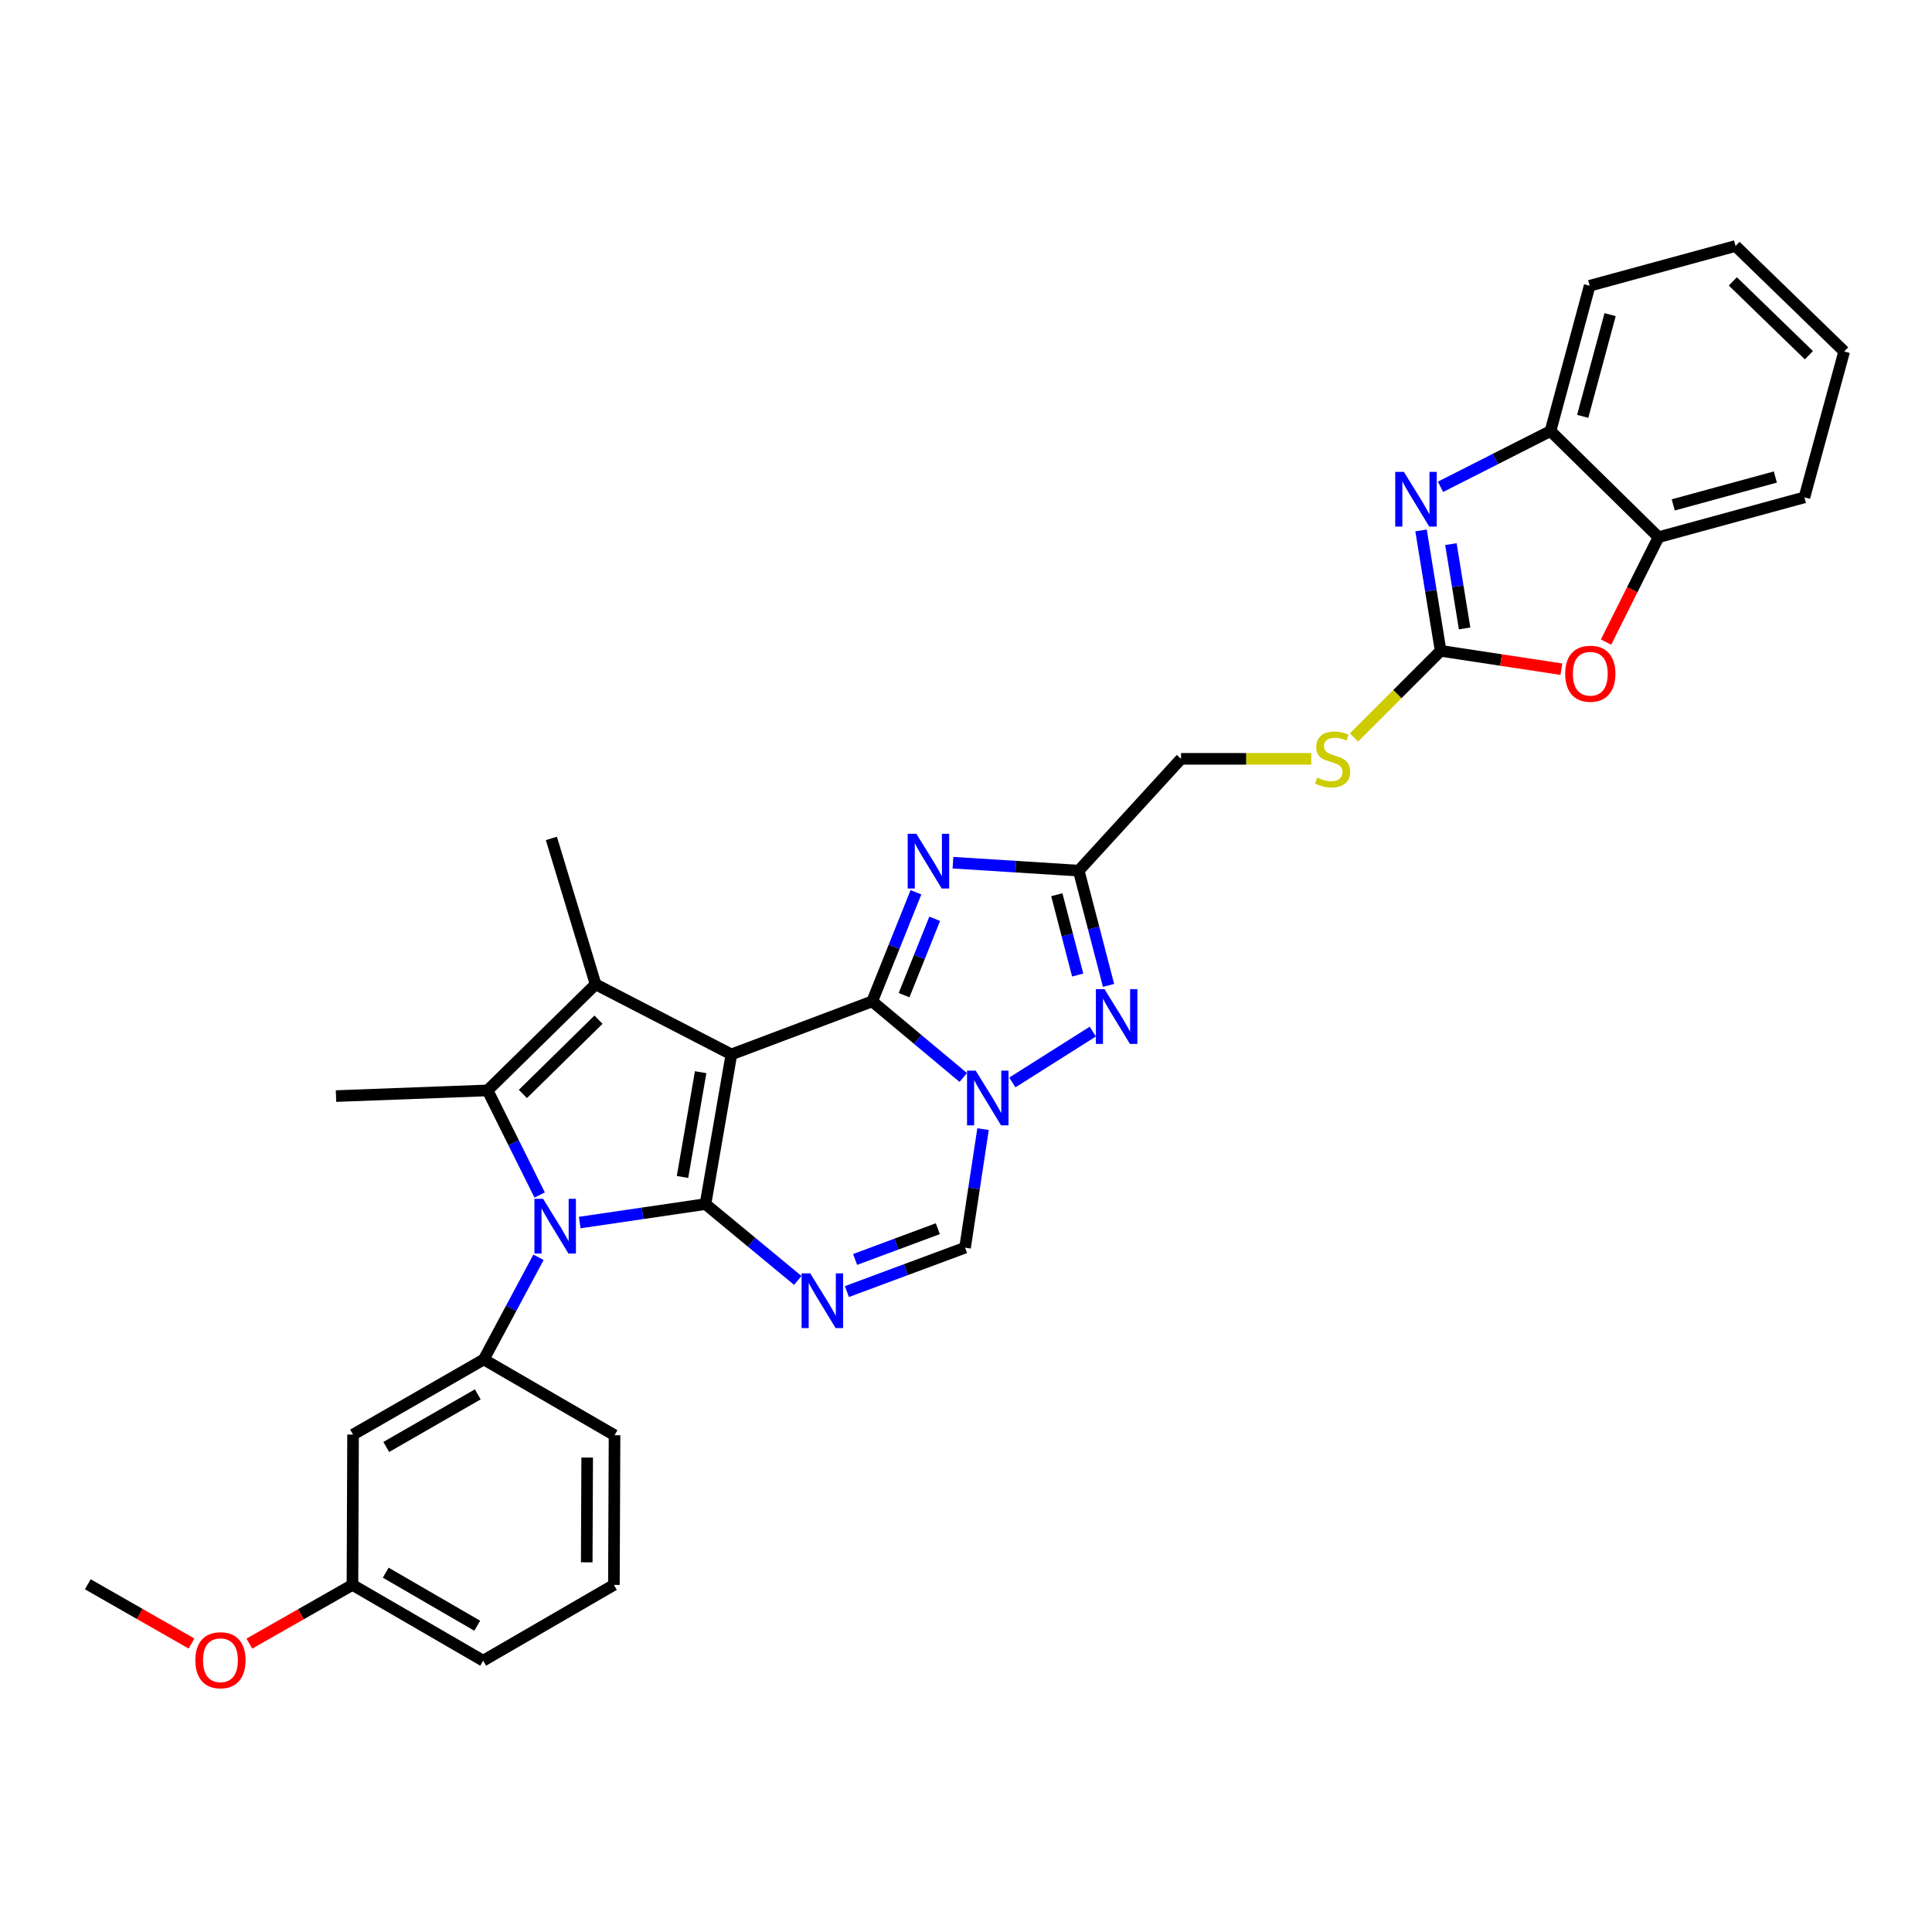 <?xml version='1.0' encoding='iso-8859-1'?>
<svg version='1.1' baseProfile='full'
              xmlns='http://www.w3.org/2000/svg'
                      xmlns:rdkit='http://www.rdkit.org/xml'
                      xmlns:xlink='http://www.w3.org/1999/xlink'
                  xml:space='preserve'
width='1000px' height='1000px' viewBox='0 0 1000 1000'>
<!-- END OF HEADER -->
<rect style='opacity:1.0;fill:#FFFFFF;stroke:none' width='1000' height='1000' x='0' y='0'> </rect>
<path class='bond-0' d='M 378.566,545.756 L 365.159,623.228' style='fill:none;fill-rule:evenodd;stroke:#000000;stroke-width:6px;stroke-linecap:butt;stroke-linejoin:miter;stroke-opacity:1' />
<path class='bond-0' d='M 362.649,554.97 L 353.264,609.2' style='fill:none;fill-rule:evenodd;stroke:#000000;stroke-width:6px;stroke-linecap:butt;stroke-linejoin:miter;stroke-opacity:1' />
<path class='bond-1' d='M 378.566,545.756 L 451.452,518.306' style='fill:none;fill-rule:evenodd;stroke:#000000;stroke-width:6px;stroke-linecap:butt;stroke-linejoin:miter;stroke-opacity:1' />
<path class='bond-4' d='M 378.566,545.756 L 308.284,509.478' style='fill:none;fill-rule:evenodd;stroke:#000000;stroke-width:6px;stroke-linecap:butt;stroke-linejoin:miter;stroke-opacity:1' />
<path class='bond-2' d='M 365.159,623.228 L 332.611,628.01' style='fill:none;fill-rule:evenodd;stroke:#000000;stroke-width:6px;stroke-linecap:butt;stroke-linejoin:miter;stroke-opacity:1' />
<path class='bond-2' d='M 332.611,628.01 L 300.064,632.792' style='fill:none;fill-rule:evenodd;stroke:#0000FF;stroke-width:6px;stroke-linecap:butt;stroke-linejoin:miter;stroke-opacity:1' />
<path class='bond-5' d='M 365.159,623.228 L 389.049,642.986' style='fill:none;fill-rule:evenodd;stroke:#000000;stroke-width:6px;stroke-linecap:butt;stroke-linejoin:miter;stroke-opacity:1' />
<path class='bond-5' d='M 389.049,642.986 L 412.938,662.745' style='fill:none;fill-rule:evenodd;stroke:#0000FF;stroke-width:6px;stroke-linecap:butt;stroke-linejoin:miter;stroke-opacity:1' />
<path class='bond-3' d='M 451.452,518.306 L 475.018,538.006' style='fill:none;fill-rule:evenodd;stroke:#000000;stroke-width:6px;stroke-linecap:butt;stroke-linejoin:miter;stroke-opacity:1' />
<path class='bond-3' d='M 475.018,538.006 L 498.585,557.706' style='fill:none;fill-rule:evenodd;stroke:#0000FF;stroke-width:6px;stroke-linecap:butt;stroke-linejoin:miter;stroke-opacity:1' />
<path class='bond-7' d='M 451.452,518.306 L 462.773,490.074' style='fill:none;fill-rule:evenodd;stroke:#000000;stroke-width:6px;stroke-linecap:butt;stroke-linejoin:miter;stroke-opacity:1' />
<path class='bond-7' d='M 462.773,490.074 L 474.094,461.841' style='fill:none;fill-rule:evenodd;stroke:#0000FF;stroke-width:6px;stroke-linecap:butt;stroke-linejoin:miter;stroke-opacity:1' />
<path class='bond-7' d='M 467.947,515.089 L 475.872,495.326' style='fill:none;fill-rule:evenodd;stroke:#000000;stroke-width:6px;stroke-linecap:butt;stroke-linejoin:miter;stroke-opacity:1' />
<path class='bond-7' d='M 475.872,495.326 L 483.796,475.564' style='fill:none;fill-rule:evenodd;stroke:#0000FF;stroke-width:6px;stroke-linecap:butt;stroke-linejoin:miter;stroke-opacity:1' />
<path class='bond-13' d='M 278.727,650.776 L 264.57,677.212' style='fill:none;fill-rule:evenodd;stroke:#0000FF;stroke-width:6px;stroke-linecap:butt;stroke-linejoin:miter;stroke-opacity:1' />
<path class='bond-13' d='M 264.57,677.212 L 250.413,703.648' style='fill:none;fill-rule:evenodd;stroke:#000000;stroke-width:6px;stroke-linecap:butt;stroke-linejoin:miter;stroke-opacity:1' />
<path class='bond-32' d='M 279.331,618.537 L 265.852,591.465' style='fill:none;fill-rule:evenodd;stroke:#0000FF;stroke-width:6px;stroke-linecap:butt;stroke-linejoin:miter;stroke-opacity:1' />
<path class='bond-32' d='M 265.852,591.465 L 252.373,564.393' style='fill:none;fill-rule:evenodd;stroke:#000000;stroke-width:6px;stroke-linecap:butt;stroke-linejoin:miter;stroke-opacity:1' />
<path class='bond-8' d='M 523.987,560.277 L 565.629,533.953' style='fill:none;fill-rule:evenodd;stroke:#0000FF;stroke-width:6px;stroke-linecap:butt;stroke-linejoin:miter;stroke-opacity:1' />
<path class='bond-12' d='M 508.826,584.432 L 504.166,615.112' style='fill:none;fill-rule:evenodd;stroke:#0000FF;stroke-width:6px;stroke-linecap:butt;stroke-linejoin:miter;stroke-opacity:1' />
<path class='bond-12' d='M 504.166,615.112 L 499.506,645.793' style='fill:none;fill-rule:evenodd;stroke:#000000;stroke-width:6px;stroke-linecap:butt;stroke-linejoin:miter;stroke-opacity:1' />
<path class='bond-6' d='M 308.284,509.478 L 252.373,564.393' style='fill:none;fill-rule:evenodd;stroke:#000000;stroke-width:6px;stroke-linecap:butt;stroke-linejoin:miter;stroke-opacity:1' />
<path class='bond-6' d='M 309.787,527.783 L 270.649,566.224' style='fill:none;fill-rule:evenodd;stroke:#000000;stroke-width:6px;stroke-linecap:butt;stroke-linejoin:miter;stroke-opacity:1' />
<path class='bond-20' d='M 308.284,509.478 L 285.398,433.966' style='fill:none;fill-rule:evenodd;stroke:#000000;stroke-width:6px;stroke-linecap:butt;stroke-linejoin:miter;stroke-opacity:1' />
<path class='bond-34' d='M 438.351,668.525 L 468.928,657.159' style='fill:none;fill-rule:evenodd;stroke:#0000FF;stroke-width:6px;stroke-linecap:butt;stroke-linejoin:miter;stroke-opacity:1' />
<path class='bond-34' d='M 468.928,657.159 L 499.506,645.793' style='fill:none;fill-rule:evenodd;stroke:#000000;stroke-width:6px;stroke-linecap:butt;stroke-linejoin:miter;stroke-opacity:1' />
<path class='bond-34' d='M 442.607,651.887 L 464.011,643.931' style='fill:none;fill-rule:evenodd;stroke:#0000FF;stroke-width:6px;stroke-linecap:butt;stroke-linejoin:miter;stroke-opacity:1' />
<path class='bond-34' d='M 464.011,643.931 L 485.415,635.974' style='fill:none;fill-rule:evenodd;stroke:#000000;stroke-width:6px;stroke-linecap:butt;stroke-linejoin:miter;stroke-opacity:1' />
<path class='bond-21' d='M 252.373,564.393 L 173.921,567.333' style='fill:none;fill-rule:evenodd;stroke:#000000;stroke-width:6px;stroke-linecap:butt;stroke-linejoin:miter;stroke-opacity:1' />
<path class='bond-9' d='M 493.244,446.528 L 525.797,448.585' style='fill:none;fill-rule:evenodd;stroke:#0000FF;stroke-width:6px;stroke-linecap:butt;stroke-linejoin:miter;stroke-opacity:1' />
<path class='bond-9' d='M 525.797,448.585 L 558.349,450.642' style='fill:none;fill-rule:evenodd;stroke:#000000;stroke-width:6px;stroke-linecap:butt;stroke-linejoin:miter;stroke-opacity:1' />
<path class='bond-33' d='M 573.781,510.044 L 566.065,480.343' style='fill:none;fill-rule:evenodd;stroke:#0000FF;stroke-width:6px;stroke-linecap:butt;stroke-linejoin:miter;stroke-opacity:1' />
<path class='bond-33' d='M 566.065,480.343 L 558.349,450.642' style='fill:none;fill-rule:evenodd;stroke:#000000;stroke-width:6px;stroke-linecap:butt;stroke-linejoin:miter;stroke-opacity:1' />
<path class='bond-33' d='M 557.806,504.682 L 552.405,483.892' style='fill:none;fill-rule:evenodd;stroke:#0000FF;stroke-width:6px;stroke-linecap:butt;stroke-linejoin:miter;stroke-opacity:1' />
<path class='bond-33' d='M 552.405,483.892 L 547.004,463.101' style='fill:none;fill-rule:evenodd;stroke:#000000;stroke-width:6px;stroke-linecap:butt;stroke-linejoin:miter;stroke-opacity:1' />
<path class='bond-19' d='M 558.349,450.642 L 611.304,392.772' style='fill:none;fill-rule:evenodd;stroke:#000000;stroke-width:6px;stroke-linecap:butt;stroke-linejoin:miter;stroke-opacity:1' />
<path class='bond-10' d='M 745.667,336.877 L 723.239,359.298' style='fill:none;fill-rule:evenodd;stroke:#000000;stroke-width:6px;stroke-linecap:butt;stroke-linejoin:miter;stroke-opacity:1' />
<path class='bond-10' d='M 723.239,359.298 L 700.812,381.718' style='fill:none;fill-rule:evenodd;stroke:#CCCC00;stroke-width:6px;stroke-linecap:butt;stroke-linejoin:miter;stroke-opacity:1' />
<path class='bond-11' d='M 745.667,336.877 L 740.601,305.717' style='fill:none;fill-rule:evenodd;stroke:#000000;stroke-width:6px;stroke-linecap:butt;stroke-linejoin:miter;stroke-opacity:1' />
<path class='bond-11' d='M 740.601,305.717 L 735.535,274.556' style='fill:none;fill-rule:evenodd;stroke:#0000FF;stroke-width:6px;stroke-linecap:butt;stroke-linejoin:miter;stroke-opacity:1' />
<path class='bond-11' d='M 758.077,325.264 L 754.531,303.452' style='fill:none;fill-rule:evenodd;stroke:#000000;stroke-width:6px;stroke-linecap:butt;stroke-linejoin:miter;stroke-opacity:1' />
<path class='bond-11' d='M 754.531,303.452 L 750.985,281.64' style='fill:none;fill-rule:evenodd;stroke:#0000FF;stroke-width:6px;stroke-linecap:butt;stroke-linejoin:miter;stroke-opacity:1' />
<path class='bond-14' d='M 745.667,336.877 L 776.923,341.622' style='fill:none;fill-rule:evenodd;stroke:#000000;stroke-width:6px;stroke-linecap:butt;stroke-linejoin:miter;stroke-opacity:1' />
<path class='bond-14' d='M 776.923,341.622 L 808.18,346.367' style='fill:none;fill-rule:evenodd;stroke:#FF0000;stroke-width:6px;stroke-linecap:butt;stroke-linejoin:miter;stroke-opacity:1' />
<path class='bond-15' d='M 745.602,251.975 L 774.072,237.543' style='fill:none;fill-rule:evenodd;stroke:#0000FF;stroke-width:6px;stroke-linecap:butt;stroke-linejoin:miter;stroke-opacity:1' />
<path class='bond-15' d='M 774.072,237.543 L 802.542,223.111' style='fill:none;fill-rule:evenodd;stroke:#000000;stroke-width:6px;stroke-linecap:butt;stroke-linejoin:miter;stroke-opacity:1' />
<path class='bond-17' d='M 250.413,703.648 L 182.742,742.544' style='fill:none;fill-rule:evenodd;stroke:#000000;stroke-width:6px;stroke-linecap:butt;stroke-linejoin:miter;stroke-opacity:1' />
<path class='bond-17' d='M 247.295,721.718 L 199.925,748.946' style='fill:none;fill-rule:evenodd;stroke:#000000;stroke-width:6px;stroke-linecap:butt;stroke-linejoin:miter;stroke-opacity:1' />
<path class='bond-23' d='M 250.413,703.648 L 318.085,742.866' style='fill:none;fill-rule:evenodd;stroke:#000000;stroke-width:6px;stroke-linecap:butt;stroke-linejoin:miter;stroke-opacity:1' />
<path class='bond-16' d='M 831.289,332.344 L 844.871,305.193' style='fill:none;fill-rule:evenodd;stroke:#FF0000;stroke-width:6px;stroke-linecap:butt;stroke-linejoin:miter;stroke-opacity:1' />
<path class='bond-16' d='M 844.871,305.193 L 858.452,278.042' style='fill:none;fill-rule:evenodd;stroke:#000000;stroke-width:6px;stroke-linecap:butt;stroke-linejoin:miter;stroke-opacity:1' />
<path class='bond-26' d='M 802.542,223.111 L 822.801,147.913' style='fill:none;fill-rule:evenodd;stroke:#000000;stroke-width:6px;stroke-linecap:butt;stroke-linejoin:miter;stroke-opacity:1' />
<path class='bond-26' d='M 819.208,215.503 L 833.389,162.864' style='fill:none;fill-rule:evenodd;stroke:#000000;stroke-width:6px;stroke-linecap:butt;stroke-linejoin:miter;stroke-opacity:1' />
<path class='bond-36' d='M 802.542,223.111 L 858.452,278.042' style='fill:none;fill-rule:evenodd;stroke:#000000;stroke-width:6px;stroke-linecap:butt;stroke-linejoin:miter;stroke-opacity:1' />
<path class='bond-27' d='M 858.452,278.042 L 933.964,257.429' style='fill:none;fill-rule:evenodd;stroke:#000000;stroke-width:6px;stroke-linecap:butt;stroke-linejoin:miter;stroke-opacity:1' />
<path class='bond-27' d='M 866.063,261.335 L 918.921,246.906' style='fill:none;fill-rule:evenodd;stroke:#000000;stroke-width:6px;stroke-linecap:butt;stroke-linejoin:miter;stroke-opacity:1' />
<path class='bond-22' d='M 182.742,742.544 L 182.428,820.338' style='fill:none;fill-rule:evenodd;stroke:#000000;stroke-width:6px;stroke-linecap:butt;stroke-linejoin:miter;stroke-opacity:1' />
<path class='bond-18' d='M 678.715,392.772 L 645.009,392.772' style='fill:none;fill-rule:evenodd;stroke:#CCCC00;stroke-width:6px;stroke-linecap:butt;stroke-linejoin:miter;stroke-opacity:1' />
<path class='bond-18' d='M 645.009,392.772 L 611.304,392.772' style='fill:none;fill-rule:evenodd;stroke:#000000;stroke-width:6px;stroke-linecap:butt;stroke-linejoin:miter;stroke-opacity:1' />
<path class='bond-24' d='M 182.428,820.338 L 155.75,835.532' style='fill:none;fill-rule:evenodd;stroke:#000000;stroke-width:6px;stroke-linecap:butt;stroke-linejoin:miter;stroke-opacity:1' />
<path class='bond-24' d='M 155.75,835.532 L 129.072,850.727' style='fill:none;fill-rule:evenodd;stroke:#FF0000;stroke-width:6px;stroke-linecap:butt;stroke-linejoin:miter;stroke-opacity:1' />
<path class='bond-35' d='M 182.428,820.338 L 250.084,859.572' style='fill:none;fill-rule:evenodd;stroke:#000000;stroke-width:6px;stroke-linecap:butt;stroke-linejoin:miter;stroke-opacity:1' />
<path class='bond-35' d='M 199.656,814.014 L 247.015,841.478' style='fill:none;fill-rule:evenodd;stroke:#000000;stroke-width:6px;stroke-linecap:butt;stroke-linejoin:miter;stroke-opacity:1' />
<path class='bond-25' d='M 318.085,742.866 L 317.755,820.338' style='fill:none;fill-rule:evenodd;stroke:#000000;stroke-width:6px;stroke-linecap:butt;stroke-linejoin:miter;stroke-opacity:1' />
<path class='bond-25' d='M 303.922,754.427 L 303.692,808.657' style='fill:none;fill-rule:evenodd;stroke:#000000;stroke-width:6px;stroke-linecap:butt;stroke-linejoin:miter;stroke-opacity:1' />
<path class='bond-29' d='M 99.129,850.691 L 72.292,835.354' style='fill:none;fill-rule:evenodd;stroke:#FF0000;stroke-width:6px;stroke-linecap:butt;stroke-linejoin:miter;stroke-opacity:1' />
<path class='bond-29' d='M 72.292,835.354 L 45.455,820.017' style='fill:none;fill-rule:evenodd;stroke:#000000;stroke-width:6px;stroke-linecap:butt;stroke-linejoin:miter;stroke-opacity:1' />
<path class='bond-28' d='M 317.755,820.338 L 250.084,859.572' style='fill:none;fill-rule:evenodd;stroke:#000000;stroke-width:6px;stroke-linecap:butt;stroke-linejoin:miter;stroke-opacity:1' />
<path class='bond-30' d='M 822.801,147.913 L 898.313,127.331' style='fill:none;fill-rule:evenodd;stroke:#000000;stroke-width:6px;stroke-linecap:butt;stroke-linejoin:miter;stroke-opacity:1' />
<path class='bond-31' d='M 933.964,257.429 L 954.545,181.917' style='fill:none;fill-rule:evenodd;stroke:#000000;stroke-width:6px;stroke-linecap:butt;stroke-linejoin:miter;stroke-opacity:1' />
<path class='bond-37' d='M 898.313,127.331 L 954.545,181.917' style='fill:none;fill-rule:evenodd;stroke:#000000;stroke-width:6px;stroke-linecap:butt;stroke-linejoin:miter;stroke-opacity:1' />
<path class='bond-37' d='M 896.918,145.646 L 936.281,183.856' style='fill:none;fill-rule:evenodd;stroke:#000000;stroke-width:6px;stroke-linecap:butt;stroke-linejoin:miter;stroke-opacity:1' />
<path  class='atom-3' d='M 281.098 620.499
L 290.378 635.499
Q 291.298 636.979, 292.778 639.659
Q 294.258 642.339, 294.338 642.499
L 294.338 620.499
L 298.098 620.499
L 298.098 648.819
L 294.218 648.819
L 284.258 632.419
Q 283.098 630.499, 281.858 628.299
Q 280.658 626.099, 280.298 625.419
L 280.298 648.819
L 276.618 648.819
L 276.618 620.499
L 281.098 620.499
' fill='#0000FF'/>
<path  class='atom-4' d='M 505.015 554.153
L 514.295 569.153
Q 515.215 570.633, 516.695 573.313
Q 518.175 575.993, 518.255 576.153
L 518.255 554.153
L 522.015 554.153
L 522.015 582.473
L 518.135 582.473
L 508.175 566.073
Q 507.015 564.153, 505.775 561.953
Q 504.575 559.753, 504.215 559.073
L 504.215 582.473
L 500.535 582.473
L 500.535 554.153
L 505.015 554.153
' fill='#0000FF'/>
<path  class='atom-6' d='M 419.381 659.09
L 428.661 674.09
Q 429.581 675.57, 431.061 678.25
Q 432.541 680.93, 432.621 681.09
L 432.621 659.09
L 436.381 659.09
L 436.381 687.41
L 432.501 687.41
L 422.541 671.01
Q 421.381 669.09, 420.141 666.89
Q 418.941 664.69, 418.581 664.01
L 418.581 687.41
L 414.901 687.41
L 414.901 659.09
L 419.381 659.09
' fill='#0000FF'/>
<path  class='atom-8' d='M 474.296 431.566
L 483.576 446.566
Q 484.496 448.046, 485.976 450.726
Q 487.456 453.406, 487.536 453.566
L 487.536 431.566
L 491.296 431.566
L 491.296 459.886
L 487.416 459.886
L 477.456 443.486
Q 476.296 441.566, 475.056 439.366
Q 473.856 437.166, 473.496 436.486
L 473.496 459.886
L 469.816 459.886
L 469.816 431.566
L 474.296 431.566
' fill='#0000FF'/>
<path  class='atom-9' d='M 571.706 511.994
L 580.986 526.994
Q 581.906 528.474, 583.386 531.154
Q 584.866 533.834, 584.946 533.994
L 584.946 511.994
L 588.706 511.994
L 588.706 540.314
L 584.826 540.314
L 574.866 523.914
Q 573.706 521.994, 572.466 519.794
Q 571.266 517.594, 570.906 516.914
L 570.906 540.314
L 567.226 540.314
L 567.226 511.994
L 571.706 511.994
' fill='#0000FF'/>
<path  class='atom-12' d='M 726.65 244.249
L 735.93 259.249
Q 736.85 260.729, 738.33 263.409
Q 739.81 266.089, 739.89 266.249
L 739.89 244.249
L 743.65 244.249
L 743.65 272.569
L 739.77 272.569
L 729.81 256.169
Q 728.65 254.249, 727.41 252.049
Q 726.21 249.849, 725.85 249.169
L 725.85 272.569
L 722.17 272.569
L 722.17 244.249
L 726.65 244.249
' fill='#0000FF'/>
<path  class='atom-15' d='M 810.139 348.718
Q 810.139 341.918, 813.499 338.118
Q 816.859 334.318, 823.139 334.318
Q 829.419 334.318, 832.779 338.118
Q 836.139 341.918, 836.139 348.718
Q 836.139 355.598, 832.739 359.518
Q 829.339 363.398, 823.139 363.398
Q 816.899 363.398, 813.499 359.518
Q 810.139 355.638, 810.139 348.718
M 823.139 360.198
Q 827.459 360.198, 829.779 357.318
Q 832.139 354.398, 832.139 348.718
Q 832.139 343.158, 829.779 340.358
Q 827.459 337.518, 823.139 337.518
Q 818.819 337.518, 816.459 340.318
Q 814.139 343.118, 814.139 348.718
Q 814.139 354.438, 816.459 357.318
Q 818.819 360.198, 823.139 360.198
' fill='#FF0000'/>
<path  class='atom-19' d='M 681.756 402.492
Q 682.076 402.612, 683.396 403.172
Q 684.716 403.732, 686.156 404.092
Q 687.636 404.412, 689.076 404.412
Q 691.756 404.412, 693.316 403.132
Q 694.876 401.812, 694.876 399.532
Q 694.876 397.972, 694.076 397.012
Q 693.316 396.052, 692.116 395.532
Q 690.916 395.012, 688.916 394.412
Q 686.396 393.652, 684.876 392.932
Q 683.396 392.212, 682.316 390.692
Q 681.276 389.172, 681.276 386.612
Q 681.276 383.052, 683.676 380.852
Q 686.116 378.652, 690.916 378.652
Q 694.196 378.652, 697.916 380.212
L 696.996 383.292
Q 693.596 381.892, 691.036 381.892
Q 688.276 381.892, 686.756 383.052
Q 685.236 384.172, 685.276 386.132
Q 685.276 387.652, 686.036 388.572
Q 686.836 389.492, 687.956 390.012
Q 689.116 390.532, 691.036 391.132
Q 693.596 391.932, 695.116 392.732
Q 696.636 393.532, 697.716 395.172
Q 698.836 396.772, 698.836 399.532
Q 698.836 403.452, 696.196 405.572
Q 693.596 407.652, 689.236 407.652
Q 686.716 407.652, 684.796 407.092
Q 682.916 406.572, 680.676 405.652
L 681.756 402.492
' fill='#CCCC00'/>
<path  class='atom-25' d='M 101.106 859.33
Q 101.106 852.53, 104.466 848.73
Q 107.826 844.93, 114.106 844.93
Q 120.386 844.93, 123.746 848.73
Q 127.106 852.53, 127.106 859.33
Q 127.106 866.21, 123.706 870.13
Q 120.306 874.01, 114.106 874.01
Q 107.866 874.01, 104.466 870.13
Q 101.106 866.25, 101.106 859.33
M 114.106 870.81
Q 118.426 870.81, 120.746 867.93
Q 123.106 865.01, 123.106 859.33
Q 123.106 853.77, 120.746 850.97
Q 118.426 848.13, 114.106 848.13
Q 109.786 848.13, 107.426 850.93
Q 105.106 853.73, 105.106 859.33
Q 105.106 865.05, 107.426 867.93
Q 109.786 870.81, 114.106 870.81
' fill='#FF0000'/>
</svg>
